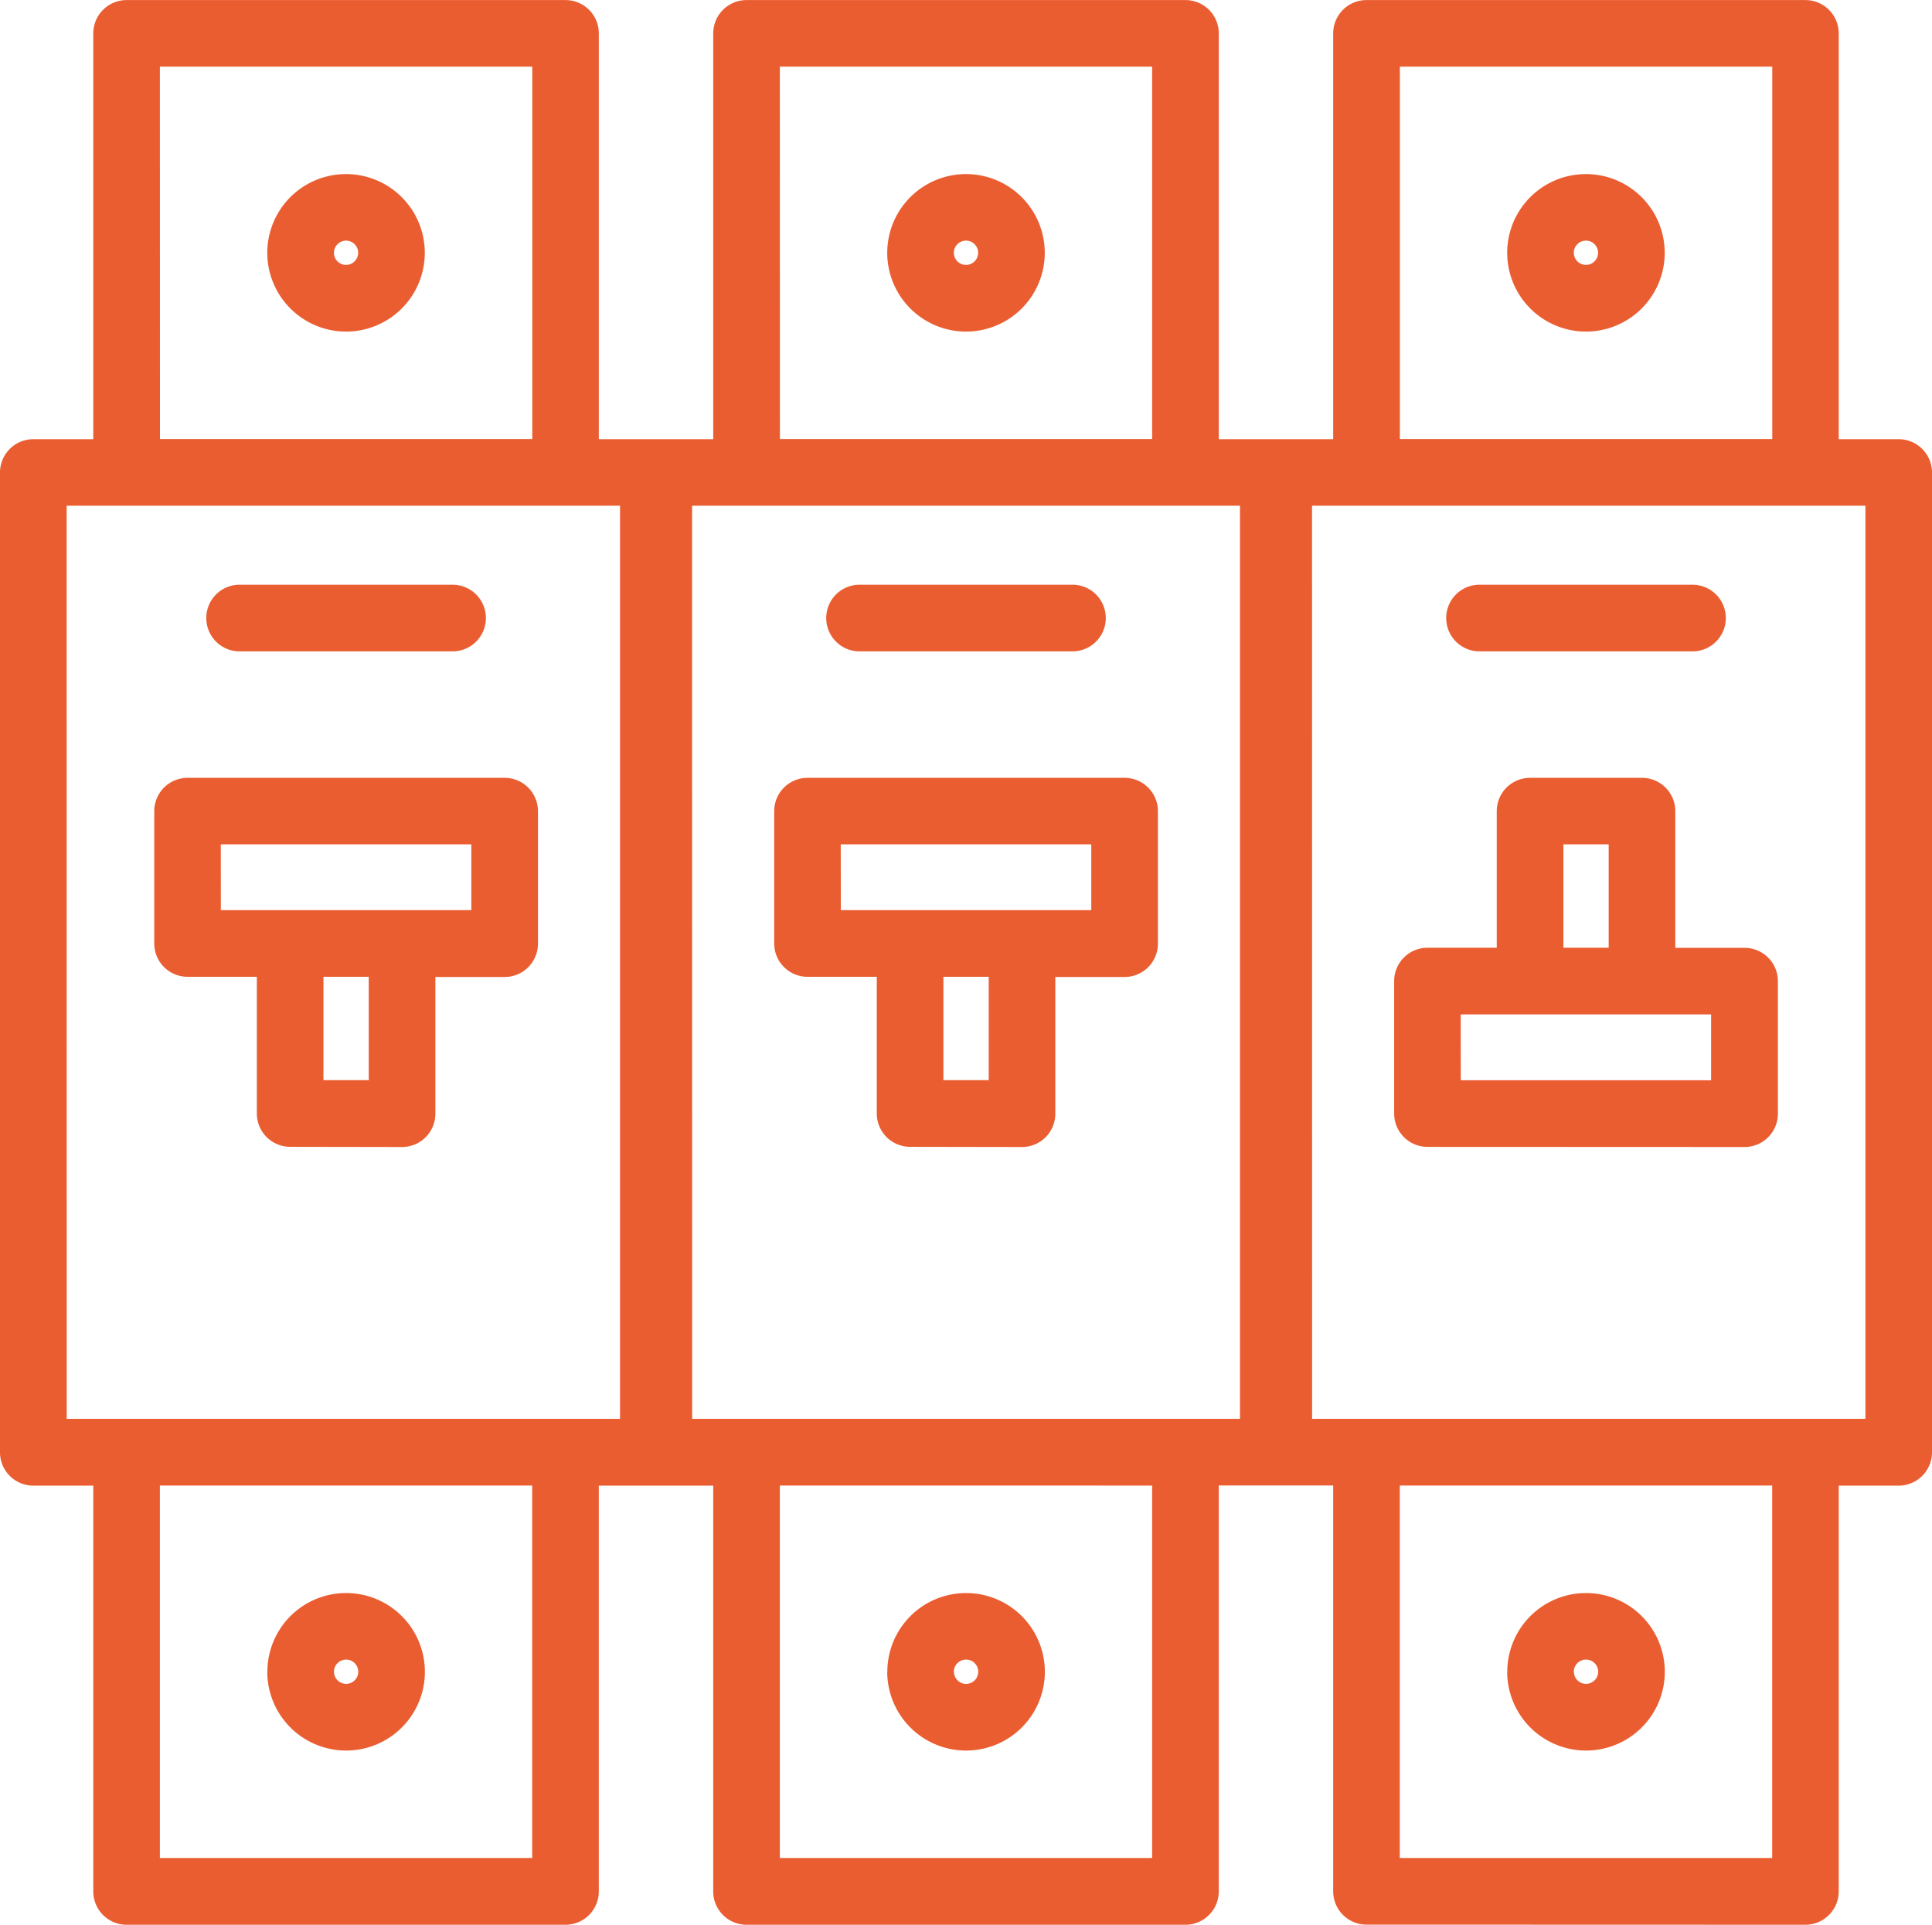 <svg xmlns="http://www.w3.org/2000/svg" width="104.798" height="104.404" viewBox="0 0 104.798 104.404">
  <path id="Kształt_15" data-name="Kształt 15" d="M254.107,2602.9a1.807,1.807,0,0,1-1.807-1.807v-22.012h-6.206V2601.1a1.807,1.807,0,0,1-1.807,1.807H220.478a1.807,1.807,0,0,1-1.807-1.807v-22.012h-6.206V2601.1a1.807,1.807,0,0,1-1.807,1.807H186.85a1.807,1.807,0,0,1-1.806-1.807v-22.012h-3.253a1.808,1.808,0,0,1-1.807-1.808v-53.148a1.807,1.807,0,0,1,1.807-1.808h3.253v-22.012a1.807,1.807,0,0,1,1.806-1.808h23.809a1.807,1.807,0,0,1,1.807,1.808v22.012h6.206v-22.012a1.807,1.807,0,0,1,1.807-1.808h23.809a1.807,1.807,0,0,1,1.807,1.808v22.012H252.3v-22.012a1.807,1.807,0,0,1,1.807-1.808h23.809a1.807,1.807,0,0,1,1.806,1.808v22.012h3.253a1.807,1.807,0,0,1,1.807,1.808v53.148a1.808,1.808,0,0,1-1.807,1.808h-3.253V2601.1a1.807,1.807,0,0,1-1.806,1.807Zm1.806-3.616h20.2v-20.2h-20.2Zm-33.628,0H242.48v-20.2H222.286Zm-33.628,0h20.194v-20.2H188.657Zm62.5-23.82h30.014v-49.531H251.153Zm-33.628,0h29.716v-49.531H217.525Zm-33.926,0h30.014v-49.531H183.6Zm72.315-53.147h20.2v-20.2h-20.2Zm-33.628,0H242.48v-20.2H222.286Zm-33.628,0h20.194v-20.2H188.657Zm73.082,66.865a4.272,4.272,0,1,1,4.272,4.276A4.278,4.278,0,0,1,261.739,2589.185Zm3.614,0a.658.658,0,1,0,.659-.658A.66.66,0,0,0,265.352,2589.185Zm-37.242,0a4.272,4.272,0,1,1,4.272,4.276A4.278,4.278,0,0,1,228.11,2589.185Zm3.613,0a.659.659,0,1,0,.659-.658A.66.66,0,0,0,231.724,2589.185Zm-37.242,0a4.272,4.272,0,1,1,4.272,4.276A4.279,4.279,0,0,1,194.482,2589.185Zm3.614,0a.658.658,0,1,0,.658-.658A.66.66,0,0,0,198.1,2589.185Zm59.314-28.47a1.808,1.808,0,0,1-1.807-1.808v-7.187a1.808,1.808,0,0,1,1.807-1.808h3.758V2542.5a1.808,1.808,0,0,1,1.807-1.807h6.071a1.808,1.808,0,0,1,1.807,1.807v7.416h3.758a1.808,1.808,0,0,1,1.807,1.808v7.187a1.808,1.808,0,0,1-1.807,1.808Zm1.806-3.615H272.8v-3.572H259.217Zm5.566-7.188h2.457V2544.3h-2.457Zm-35.436,10.8a1.808,1.808,0,0,1-1.807-1.809v-7.414h-3.758a1.808,1.808,0,0,1-1.807-1.808V2542.5a1.808,1.808,0,0,1,1.807-1.807h17.2a1.808,1.808,0,0,1,1.807,1.807v7.188a1.808,1.808,0,0,1-1.807,1.808h-3.758v7.414a1.808,1.808,0,0,1-1.807,1.809Zm1.806-3.616h2.458v-5.607h-2.458Zm-5.565-9.223h13.587V2544.3H225.589Zm-29.87,12.839a1.808,1.808,0,0,1-1.806-1.809v-7.414h-3.758a1.808,1.808,0,0,1-1.807-1.808V2542.5a1.808,1.808,0,0,1,1.807-1.807h17.2a1.808,1.808,0,0,1,1.807,1.807v7.188a1.808,1.808,0,0,1-1.807,1.808H203.6v7.414a1.808,1.808,0,0,1-1.806,1.809Zm1.807-3.616h2.457v-5.607h-2.457Zm-5.565-9.223h13.587V2544.3H191.961Zm68.232-14.037a1.808,1.808,0,0,1,0-3.615h11.636a1.808,1.808,0,0,1,0,3.615Zm-33.629,0a1.808,1.808,0,0,1,0-3.615H238.2a1.808,1.808,0,0,1,0,3.615Zm-33.628,0a1.808,1.808,0,0,1,0-3.615h11.636a1.808,1.808,0,0,1,0,3.615Zm68.8-21.621a4.272,4.272,0,1,1,4.272,4.275A4.278,4.278,0,0,1,261.739,2512.218Zm3.614,0a.658.658,0,1,0,.659-.659A.66.66,0,0,0,265.352,2512.218Zm-37.242,0a4.272,4.272,0,1,1,4.272,4.275A4.278,4.278,0,0,1,228.11,2512.218Zm3.613,0a.659.659,0,1,0,.659-.659A.66.66,0,0,0,231.724,2512.218Zm-37.242,0a4.272,4.272,0,1,1,4.272,4.275A4.279,4.279,0,0,1,194.482,2512.218Zm3.614,0a.658.658,0,1,0,.658-.659A.659.659,0,0,0,198.1,2512.218Z" transform="translate(-179.984 -2498.5)" fill="#ea5d31"/>
</svg>
